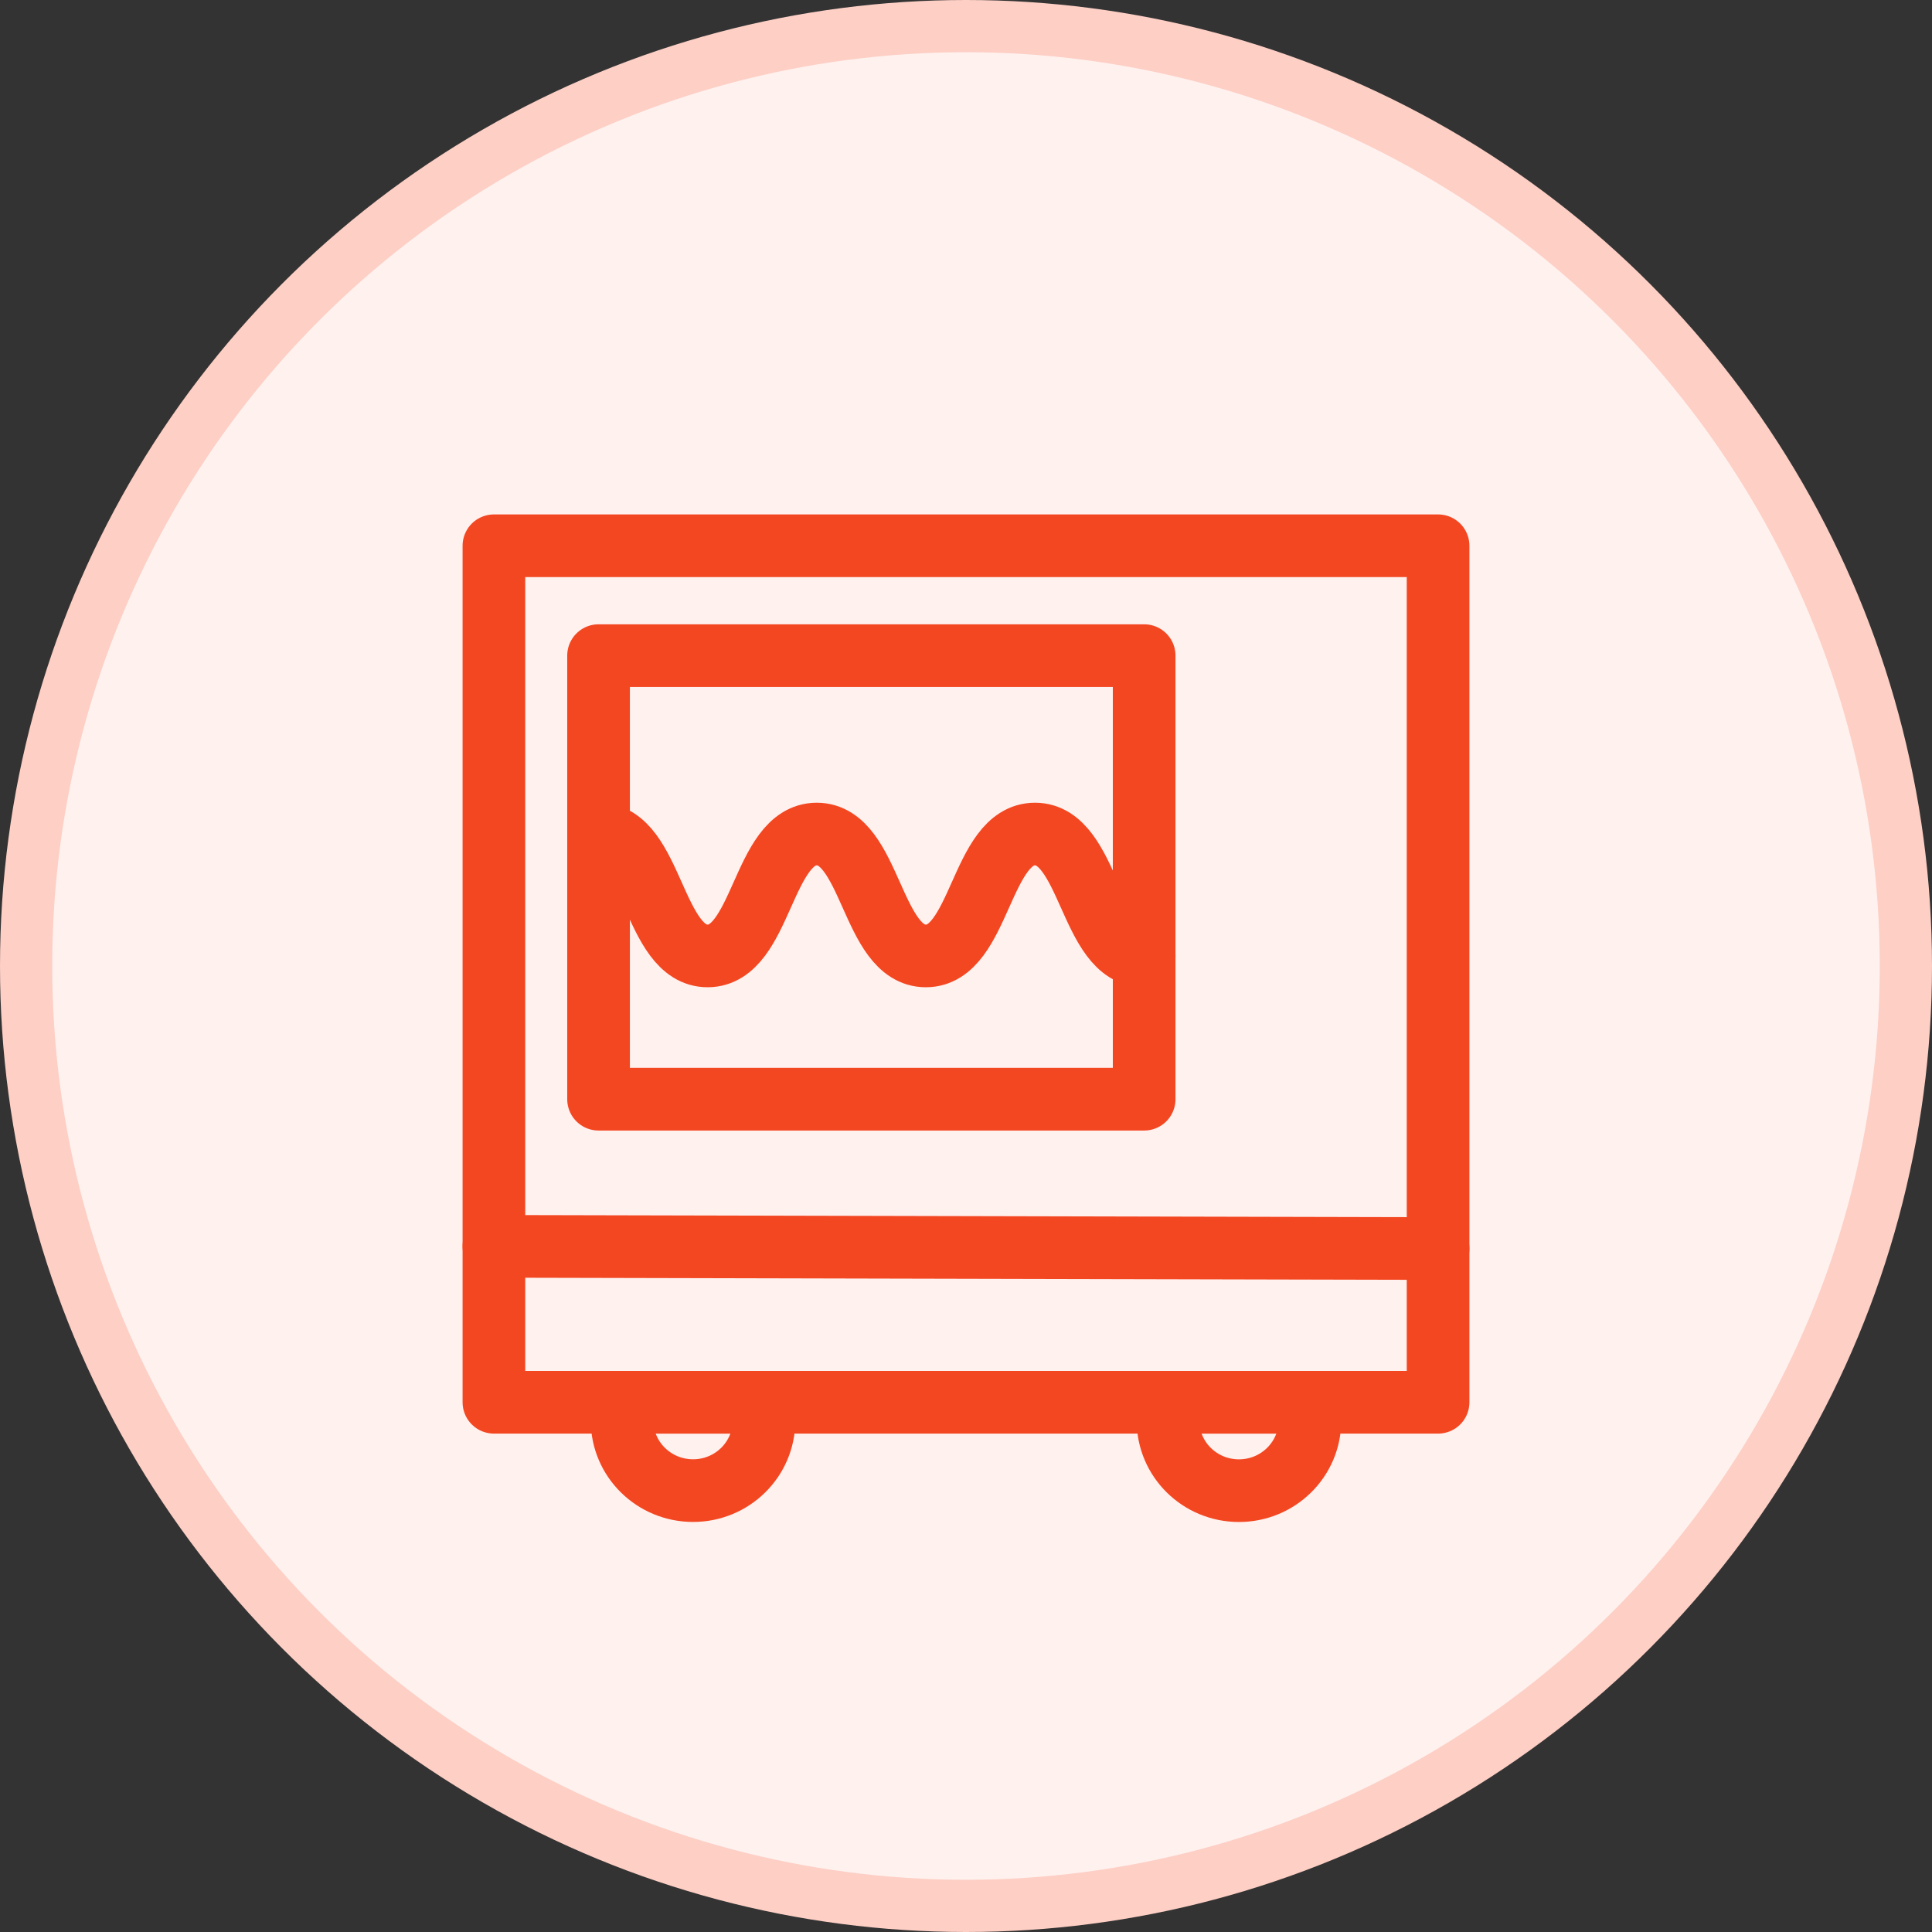 <svg width="37" height="37" viewBox="0 0 37 37" fill="none" xmlns="http://www.w3.org/2000/svg">
<rect x="0" y="0" width="37" height="37" fill="#333333" stroke="none"/>
<circle cx="18.5" cy="18.5" r="18" fill="#FFF1EE" stroke="#FDCFC5"/>
<path d="M27.541 10.452H9.459V26.855H27.541V10.452Z" stroke="#F34722" stroke-width="1.2" stroke-linecap="round" stroke-linejoin="round"/>
<path d="M11.914 26.855H14.631V27.207C14.631 27.947 14.023 28.547 13.273 28.547C12.523 28.547 11.914 27.947 11.914 27.207L11.914 26.855Z" stroke="#F34722" stroke-width="1.2" stroke-linecap="round" stroke-linejoin="round"/>
<path d="M23.727 28.548C22.977 28.548 22.369 27.948 22.369 27.208V26.855H25.086V27.208C25.086 27.948 24.477 28.548 23.727 28.548Z" stroke="#F34722" stroke-width="1.2" stroke-linecap="round" stroke-linejoin="round"/>
<path d="M21.912 12.556H11.463V21.051H21.912V12.556Z" stroke="#F34722" stroke-width="1.2" stroke-linecap="round" stroke-linejoin="round"/>
<path d="M11.463 15.973C12.507 15.973 12.507 18.307 13.552 18.307C14.597 18.307 14.597 15.973 15.642 15.973C16.686 15.973 16.686 18.307 17.731 18.307C18.776 18.307 18.776 15.973 19.821 15.973C20.866 15.973 20.866 18.307 21.912 18.307" stroke="#F34722" stroke-width="1.2" stroke-linecap="round" stroke-linejoin="round"/>
<path d="M9.459 23.869L27.541 23.911" stroke="#F34722" stroke-width="1.2" stroke-linecap="round" stroke-linejoin="round"/>
</svg>
